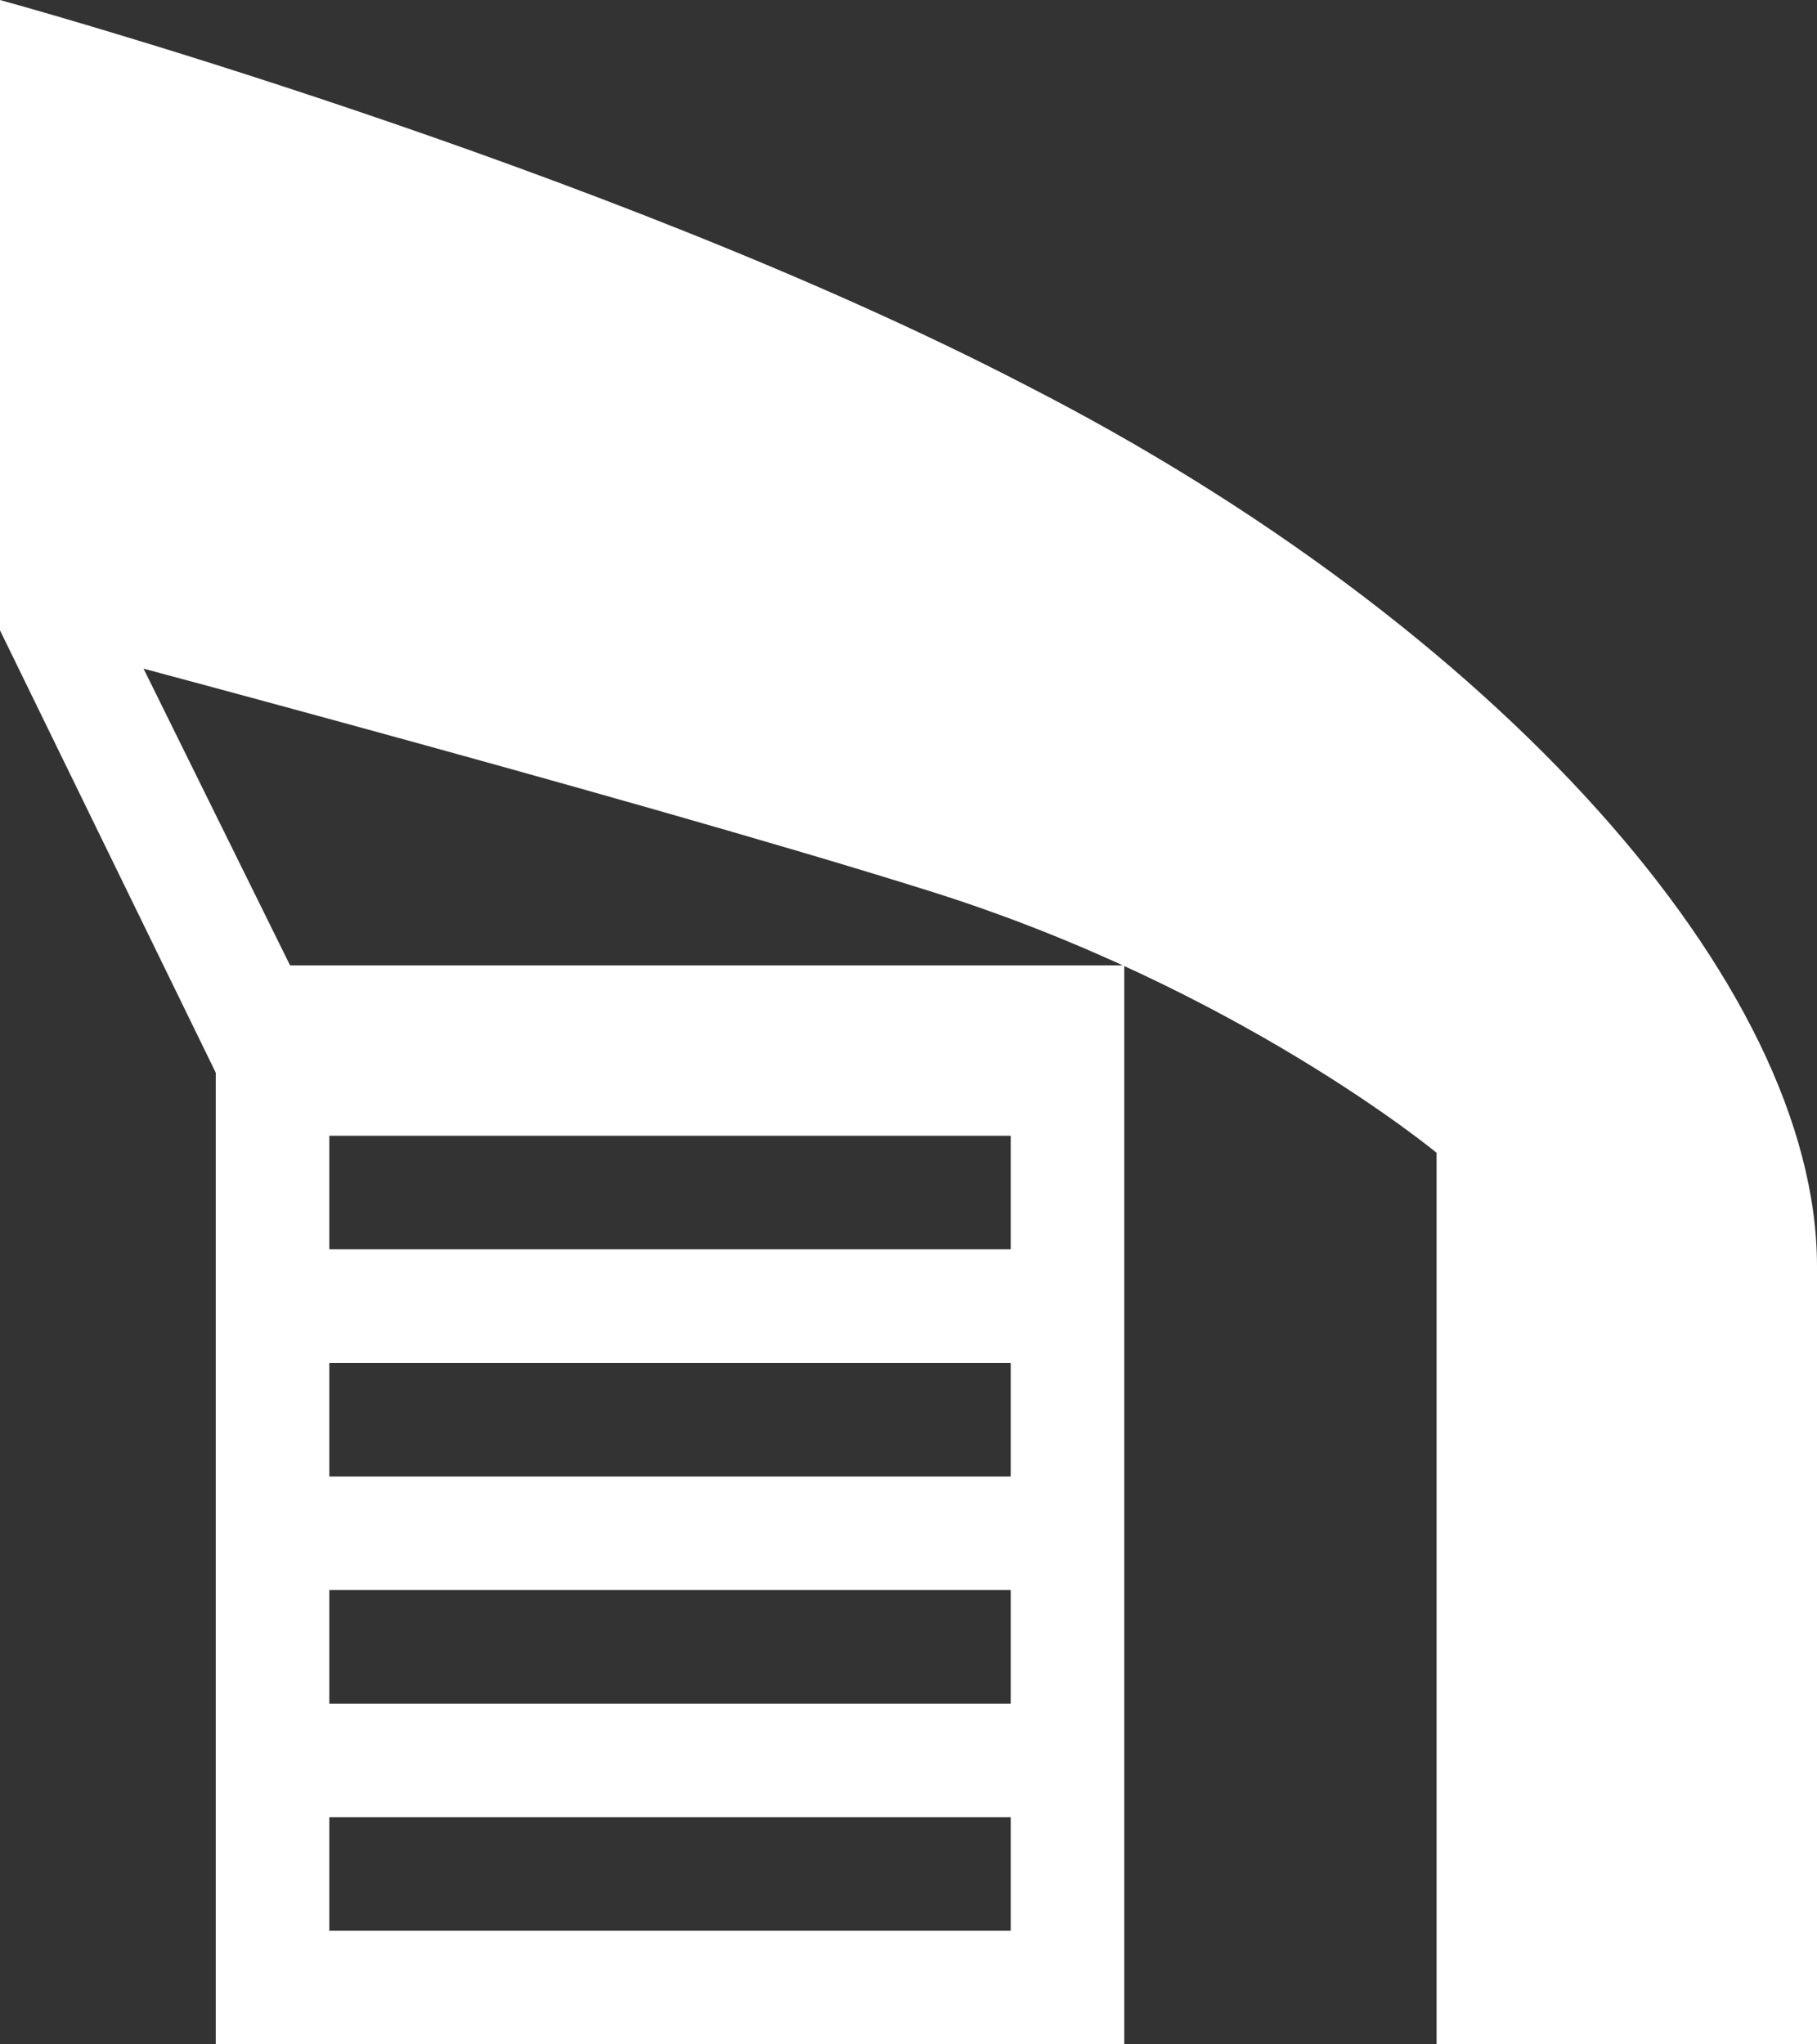 <?xml version="1.0" encoding="UTF-8"?> <!-- Generator: Adobe Illustrator 26.0.1, SVG Export Plug-In . SVG Version: 6.00 Build 0) --> <svg xmlns="http://www.w3.org/2000/svg" xmlns:xlink="http://www.w3.org/1999/xlink" id="a" x="0px" y="0px" viewBox="0 0 32 36" style="enable-background:new 0 0 32 36;" xml:space="preserve"><rect x="0" y="0" width="32" height="36" fill="#333333" stroke="none"/> <style type="text/css"> .st0{fill:#FFFFFF;} </style> <path class="st0" d="M32,36h-6.7V20.3c0,0-3.5-2.9-8.9-4.6S0,11.1,0,11.1V0c0,0,10.6,2.9,18.1,6.8C26.3,11,32,17.3,32,22.3 S32,36,32,36z"></path> <path class="st0" d="M3.8,17v19h16V17H3.8z M17.8,34h-12v-2h12V34z M17.8,30h-12v-2h12V30z M17.8,26h-12v-2h12V26z M17.8,22h-12v-2 h12V22z"></path> <polygon class="st0" points="4,19.3 0,11.1 1.8,10.3 5.8,18.4 "></polygon> </svg> 